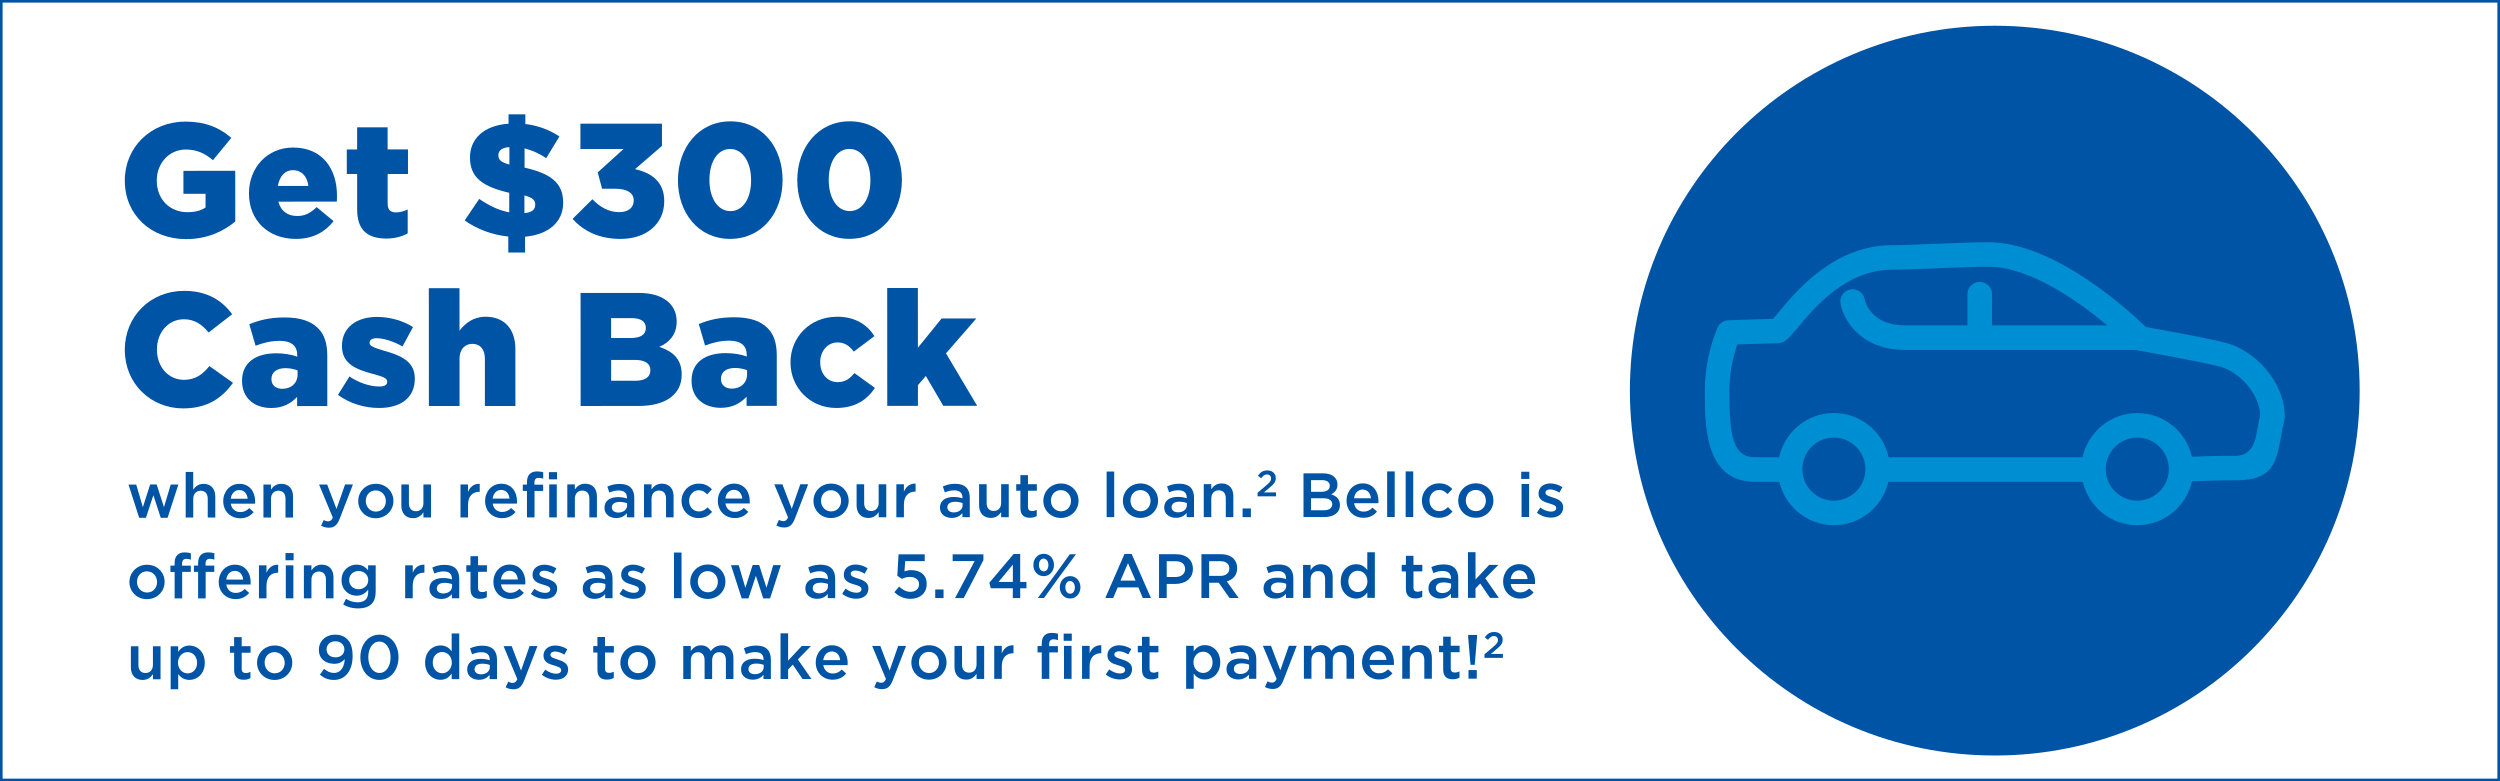 <?xml version="1.0" encoding="UTF-8"?> <svg xmlns="http://www.w3.org/2000/svg" id="Layer_1" data-name="Layer 1" viewBox="0 0 1920 600"><defs><style> .cls-1 { fill: none; stroke: #0054a5; stroke-miterlimit: 10; stroke-width: 4px; } .cls-2 { fill: #008ed3; } .cls-3 { fill: #0054a5; } </style></defs><g><path class="cls-3" d="M98.67,372.16h5.95s5.1,17.37,5.1,17.37l5.61-17.48h4.99s5.62,17.47,5.62,17.47l5.18-17.38h5.86s-8.29,25.54-8.29,25.54h-5.23s-5.67-17.33-5.67-17.33l-5.71,17.33h-5.18s-8.22-25.53-8.22-25.53Z"></path><path class="cls-3" d="M142.58,362.44h5.81s0,13.58,0,13.58c1.63-2.35,3.98-4.42,7.92-4.42,5.71,0,9.03,3.84,9.03,9.69v16.18s-5.8,0-5.8,0v-14.4c0-3.94-1.98-6.19-5.43-6.19-3.36,0-5.71,2.36-5.71,6.29v14.31s-5.8,0-5.8,0v-35.04Z"></path><path class="cls-3" d="M171.44,384.89v-.1c0-7.25,5.13-13.2,12.38-13.21,8.06,0,12.15,6.33,12.15,13.63,0,.53-.05,1.06-.09,1.63h-18.63c.62,4.14,3.55,6.44,7.3,6.44,2.83,0,4.85-1.06,6.86-3.03l3.41,3.02c-2.4,2.88-5.71,4.76-10.37,4.76-7.34,0-13.01-5.32-13.01-13.15ZM190.21,383.01c-.39-3.74-2.59-6.67-6.44-6.67-3.55,0-6.05,2.74-6.57,6.67h13.01Z"></path><path class="cls-3" d="M202.3,372.11h5.81s0,3.88,0,3.88c1.63-2.35,3.98-4.42,7.92-4.42,5.71,0,9.03,3.84,9.03,9.69v16.18s-5.8,0-5.8,0v-14.4c0-3.94-1.98-6.19-5.43-6.19-3.36,0-5.71,2.35-5.71,6.29v14.31s-5.8,0-5.8,0v-25.35Z"></path><path class="cls-3" d="M264.99,372.09h6.05s-10.07,26.07-10.07,26.07c-2.01,5.19-4.27,7.11-8.35,7.11-2.4,0-4.22-.57-6-1.53l1.97-4.32c1.06.58,2.21.96,3.41.96,1.63,0,2.64-.72,3.6-2.88l-10.57-25.39h6.24s7.16,18.81,7.16,18.81l6.57-18.82Z"></path><path class="cls-3" d="M275.12,384.9v-.1c0-7.25,5.75-13.25,13.53-13.25,7.78,0,13.49,5.9,13.5,13.15v.1c0,7.2-5.75,13.2-13.58,13.21-7.73,0-13.44-5.9-13.45-13.1ZM296.33,384.89v-.1c0-4.46-3.22-8.16-7.78-8.16-4.66,0-7.63,3.65-7.63,8.07v.1c0,4.42,3.22,8.11,7.73,8.11,4.71,0,7.68-3.65,7.68-8.02Z"></path><path class="cls-3" d="M308.24,388.2v-16.13s5.8,0,5.8,0v14.4c0,3.94,1.98,6.14,5.43,6.14,3.36,0,5.71-2.31,5.71-6.24v-14.31s5.85,0,5.85,0v25.35s-5.85,0-5.85,0v-3.94c-1.63,2.4-3.98,4.47-7.92,4.47-5.71,0-9.03-3.84-9.03-9.74Z"></path><path class="cls-3" d="M353.64,372.05h5.81s0,5.71,0,5.71c1.58-3.79,4.51-6.39,8.97-6.2v6.14s-.33,0-.33,0c-5.09,0-8.64,3.32-8.64,10.04v9.65s-5.8,0-5.8,0v-25.35Z"></path><path class="cls-3" d="M372.56,384.81v-.1c0-7.25,5.13-13.2,12.38-13.21,8.06,0,12.15,6.33,12.15,13.63,0,.53-.05,1.06-.09,1.63h-18.63c.62,4.14,3.55,6.44,7.3,6.44,2.83,0,4.85-1.06,6.86-3.03l3.41,3.02c-2.4,2.88-5.71,4.75-10.37,4.76-7.34,0-13.01-5.32-13.01-13.15ZM391.32,382.93c-.39-3.74-2.59-6.67-6.44-6.67-3.55,0-6.05,2.74-6.57,6.68h13.01Z"></path><path class="cls-3" d="M404.71,377.02h-3.22s0-4.85,0-4.85h3.22s0-1.87,0-1.87c0-2.78.72-4.9,2.06-6.24,1.34-1.35,3.21-2.02,5.71-2.02,2.02,0,3.41.29,4.71.67v4.9c-1.15-.38-2.16-.62-3.41-.62-2.21,0-3.36,1.2-3.36,3.84v1.39h6.72s0,4.8,0,4.8h-6.62s0,20.36,0,20.36h-5.81s0-20.35,0-20.35ZM421.56,362.61h6.24s0,5.52,0,5.52h-6.24s0-5.52,0-5.52ZM421.8,372.02h5.81s.01,25.34.01,25.34h-5.81s-.01-25.34-.01-25.34Z"></path><path class="cls-3" d="M435.67,372.01h5.81s0,3.89,0,3.89c1.63-2.35,3.98-4.42,7.92-4.42,5.71,0,9.03,3.84,9.03,9.69v16.18s-5.8,0-5.8,0v-14.4c0-3.94-1.98-6.19-5.43-6.19-3.36,0-5.71,2.36-5.71,6.29v14.31s-5.8,0-5.8,0v-25.35Z"></path><path class="cls-3" d="M464.24,390.05v-.1c0-5.47,4.27-8.16,10.46-8.17,2.83,0,4.85.43,6.82,1.05v-.62c0-3.6-2.21-5.52-6.29-5.52-2.83,0-4.94.62-7.25,1.59l-1.54-4.56c2.78-1.25,5.52-2.07,9.55-2.07,3.79,0,6.62,1,8.4,2.83,1.87,1.82,2.74,4.51,2.74,7.82v15.03s-5.66,0-5.66,0v-3.17c-1.73,2.06-4.37,3.7-8.26,3.7-4.75,0-8.98-2.73-8.98-7.82ZM481.61,388.22v-1.73c-1.49-.57-3.46-1.01-5.76-1.01-3.74,0-5.95,1.59-5.95,4.23v.1c0,2.45,2.16,3.84,4.95,3.84,3.84,0,6.77-2.21,6.77-5.43Z"></path><path class="cls-3" d="M494.56,371.99h5.81s0,3.88,0,3.88c1.63-2.35,3.98-4.42,7.92-4.42,5.71,0,9.03,3.84,9.03,9.69v16.18s-5.8,0-5.8,0v-14.4c0-3.94-1.98-6.19-5.43-6.19-3.36,0-5.71,2.35-5.71,6.29v14.31s-5.8,0-5.8,0v-25.35Z"></path><path class="cls-3" d="M523.42,384.79v-.1c0-7.2,5.56-13.25,13.2-13.25,4.75,0,7.73,1.77,10.13,4.36l-3.65,3.89c-1.78-1.87-3.65-3.17-6.53-3.17-4.22,0-7.34,3.65-7.34,8.07v.1c0,4.51,3.12,8.11,7.59,8.11,2.74,0,4.75-1.25,6.58-3.12l3.51,3.46c-2.49,2.79-5.42,4.75-10.37,4.76-7.54,0-13.11-5.9-13.11-13.1Z"></path><path class="cls-3" d="M551.31,384.73v-.1c0-7.25,5.13-13.2,12.38-13.21,8.06,0,12.15,6.33,12.15,13.63,0,.53-.05,1.06-.09,1.63h-18.63c.62,4.14,3.55,6.44,7.3,6.44,2.83,0,4.85-1.06,6.86-3.03l3.41,3.02c-2.4,2.88-5.71,4.75-10.37,4.76-7.34,0-13.01-5.32-13.01-13.15ZM570.07,382.86c-.39-3.74-2.59-6.67-6.44-6.67-3.55,0-6.05,2.74-6.57,6.67h13.01Z"></path><path class="cls-3" d="M614.61,371.94h6.05s-10.07,26.07-10.07,26.07c-2.01,5.18-4.27,7.11-8.35,7.11-2.4,0-4.22-.57-6-1.53l1.97-4.32c1.06.58,2.21.96,3.41.96,1.63,0,2.64-.72,3.6-2.88l-10.57-25.39h6.24s7.16,18.81,7.16,18.81l6.57-18.82Z"></path><path class="cls-3" d="M624.74,384.75v-.1c0-7.25,5.75-13.25,13.53-13.25,7.78,0,13.49,5.9,13.5,13.15v.1c0,7.2-5.75,13.2-13.58,13.21-7.73,0-13.44-5.9-13.45-13.1ZM645.96,384.74v-.1c0-4.46-3.22-8.16-7.78-8.16-4.66,0-7.63,3.65-7.63,8.07v.1c0,4.42,3.22,8.11,7.73,8.11,4.71,0,7.68-3.65,7.68-8.02Z"></path><path class="cls-3" d="M657.87,388.05v-16.13s5.8,0,5.8,0v14.4c0,3.94,1.98,6.14,5.43,6.14,3.36,0,5.71-2.31,5.71-6.24v-14.3s5.85,0,5.85,0v25.35s-5.85,0-5.85,0v-3.94c-1.63,2.4-3.98,4.47-7.92,4.47-5.71,0-9.03-3.84-9.03-9.74Z"></path><path class="cls-3" d="M688.39,371.91h5.81s0,5.71,0,5.71c1.58-3.79,4.51-6.39,8.97-6.2v6.14s-.33,0-.33,0c-5.09,0-8.64,3.32-8.64,10.04v9.65s-5.8,0-5.8,0v-25.35Z"></path><path class="cls-3" d="M721.9,389.94v-.1c0-5.47,4.27-8.16,10.46-8.16,2.83,0,4.85.43,6.82,1.05v-.62c0-3.6-2.21-5.52-6.29-5.52-2.83,0-4.94.63-7.25,1.59l-1.54-4.56c2.78-1.25,5.52-2.07,9.55-2.07,3.79,0,6.62,1,8.4,2.83,1.87,1.82,2.74,4.51,2.74,7.82v15.03s-5.66,0-5.66,0v-3.17c-1.73,2.07-4.37,3.7-8.26,3.7-4.75,0-8.98-2.73-8.98-7.82ZM739.27,388.11v-1.73c-1.49-.58-3.46-1.01-5.76-1.01-3.74,0-5.95,1.59-5.95,4.23v.1c0,2.45,2.16,3.84,4.95,3.84,3.84,0,6.77-2.21,6.77-5.43Z"></path><path class="cls-3" d="M751.94,388.01v-16.13s5.8,0,5.8,0v14.4c0,3.94,1.98,6.14,5.43,6.14,3.36,0,5.71-2.31,5.71-6.24v-14.3s5.85,0,5.85,0v25.35s-5.85,0-5.85,0v-3.94c-1.63,2.4-3.98,4.47-7.92,4.47-5.71,0-9.03-3.84-9.03-9.74Z"></path><path class="cls-3" d="M783.67,390.21v-13.34s-3.22,0-3.22,0v-4.99s3.21,0,3.21,0v-6.96s5.81,0,5.81,0v6.96s6.82,0,6.82,0v4.99s-6.81,0-6.81,0v12.43c0,2.26,1.16,3.17,3.13,3.17,1.3,0,2.45-.29,3.6-.87v4.75c-1.44.82-3.02,1.3-5.23,1.3-4.27,0-7.3-1.87-7.3-7.44Z"></path><path class="cls-3" d="M801.29,384.68v-.1c0-7.25,5.75-13.25,13.53-13.25,7.78,0,13.49,5.9,13.5,13.15v.1c0,7.2-5.75,13.2-13.58,13.21-7.73,0-13.44-5.9-13.45-13.1ZM822.51,384.67v-.1c0-4.46-3.22-8.16-7.78-8.16-4.66,0-7.63,3.65-7.63,8.07v.1c0,4.42,3.22,8.11,7.73,8.11,4.71,0,7.68-3.65,7.68-8.02Z"></path><path class="cls-3" d="M849.9,362.14h5.81s.01,35.04.01,35.04h-5.81s-.01-35.04-.01-35.04Z"></path><path class="cls-3" d="M862.39,384.65v-.1c0-7.25,5.75-13.25,13.53-13.25,7.78,0,13.49,5.9,13.5,13.15v.1c0,7.2-5.75,13.2-13.58,13.21-7.73,0-13.44-5.9-13.45-13.1ZM883.61,384.64v-.1c0-4.46-3.22-8.16-7.78-8.16-4.66,0-7.63,3.65-7.63,8.07v.1c0,4.42,3.22,8.11,7.73,8.11,4.71,0,7.68-3.65,7.68-8.02Z"></path><path class="cls-3" d="M894.12,389.87v-.1c0-5.47,4.27-8.16,10.46-8.16,2.83,0,4.85.43,6.82,1.05v-.62c0-3.6-2.21-5.52-6.29-5.52-2.83,0-4.94.63-7.25,1.59l-1.54-4.56c2.78-1.25,5.52-2.07,9.55-2.07,3.79,0,6.62,1.01,8.4,2.83,1.87,1.82,2.74,4.51,2.74,7.82v15.03s-5.66,0-5.66,0v-3.17c-1.73,2.07-4.37,3.7-8.26,3.7-4.75,0-8.98-2.73-8.98-7.82ZM911.5,388.04v-1.73c-1.49-.58-3.46-1.01-5.76-1.01-3.74,0-5.95,1.59-5.95,4.23v.1c0,2.45,2.16,3.84,4.95,3.84,3.84,0,6.77-2.21,6.77-5.43Z"></path><path class="cls-3" d="M924.45,371.81h5.81s0,3.89,0,3.89c1.63-2.35,3.98-4.42,7.92-4.42,5.71,0,9.03,3.84,9.03,9.69v16.18s-5.8,0-5.8,0v-14.4c0-3.94-1.98-6.19-5.43-6.19-3.36,0-5.71,2.35-5.71,6.29v14.3s-5.8,0-5.8,0v-25.35Z"></path><path class="cls-3" d="M954.31,390.52h6.38s0,6.62,0,6.62h-6.38s0-6.62,0-6.62Z"></path><path class="cls-3" d="M965.81,378.44l6.74-5.74c2.69-2.29,3.66-3.53,3.66-5.29,0-1.93-1.37-3.05-3.16-3.05-1.79,0-3.02.98-4.5,2.94l-2.46-1.93c1.87-2.6,3.72-4.09,7.22-4.09,3.83,0,6.47,2.35,6.47,5.85v.06c0,3.08-1.62,4.76-5.09,7.59l-4.03,3.36h9.32s0,3.02,0,3.02h-14.16s0-2.71,0-2.71Z"></path><path class="cls-3" d="M1001.06,363.52h15.07c3.84,0,6.86,1.05,8.79,2.97,1.49,1.49,2.26,3.31,2.26,5.57v.1c0,4.03-2.3,6.19-4.8,7.49,3.94,1.34,6.67,3.6,6.68,8.16v.1c0,6-4.94,9.22-12.43,9.22h-15.55s-.01-33.6-.01-33.6ZM1021.28,373.02c0-2.64-2.11-4.27-5.91-4.27h-8.5s0,8.93,0,8.93h8.06c3.79,0,6.34-1.49,6.33-4.57v-.1ZM1016.24,382.67h-9.36s0,9.22,0,9.22h9.79c4.03,0,6.48-1.59,6.48-4.62v-.1c0-2.83-2.26-4.51-6.92-4.51Z"></path><path class="cls-3" d="M1034.14,384.53v-.1c0-7.25,5.13-13.2,12.38-13.21,8.06,0,12.15,6.33,12.15,13.63,0,.53-.05,1.06-.09,1.63h-18.63c.62,4.14,3.55,6.44,7.3,6.44,2.83,0,4.85-1.06,6.86-3.03l3.41,3.02c-2.4,2.88-5.71,4.75-10.37,4.76-7.34,0-13.01-5.32-13.01-13.15ZM1052.91,382.65c-.39-3.74-2.59-6.67-6.43-6.67-3.55,0-6.05,2.74-6.57,6.68h13.01Z"></path><path class="cls-3" d="M1065.33,362.05h5.81s.01,35.04.01,35.04h-5.81s-.01-35.04-.01-35.04Z"></path><path class="cls-3" d="M1079.54,362.05h5.81s.01,35.04.01,35.04h-5.81s-.01-35.04-.01-35.04Z"></path><path class="cls-3" d="M1092.03,384.56v-.1c0-7.2,5.56-13.25,13.2-13.25,4.75,0,7.73,1.77,10.13,4.36l-3.65,3.89c-1.78-1.87-3.65-3.17-6.53-3.17-4.22,0-7.34,3.65-7.34,8.07v.1c0,4.51,3.12,8.11,7.59,8.11,2.74,0,4.75-1.25,6.58-3.12l3.51,3.46c-2.49,2.79-5.42,4.76-10.37,4.76-7.54,0-13.11-5.9-13.11-13.1Z"></path><path class="cls-3" d="M1119.92,384.54v-.1c0-7.25,5.75-13.25,13.53-13.25,7.78,0,13.49,5.9,13.5,13.15v.1c0,7.2-5.75,13.2-13.58,13.21-7.73,0-13.44-5.9-13.45-13.1ZM1141.14,384.53v-.1c0-4.46-3.22-8.16-7.78-8.16-4.66,0-7.63,3.65-7.63,8.07v.1c0,4.42,3.22,8.11,7.73,8.11,4.71,0,7.68-3.65,7.68-8.02Z"></path><path class="cls-3" d="M1168.29,362.3h6.24s0,5.52,0,5.52h-6.24s0-5.52,0-5.52ZM1168.54,371.71h5.81s.01,25.34.01,25.34h-5.81s-.01-25.34-.01-25.34Z"></path><path class="cls-3" d="M1180.35,393.74l2.59-3.94c2.79,2.06,5.71,3.12,8.31,3.12,2.5,0,3.94-1.06,3.93-2.74v-.1c0-1.97-2.69-2.64-5.67-3.55-3.75-1.05-7.92-2.59-7.92-7.44v-.1c0-4.8,3.98-7.73,9.02-7.73,3.17,0,6.62,1.1,9.31,2.88l-2.3,4.13c-2.45-1.49-5.04-2.4-7.15-2.4-2.26,0-3.55,1.06-3.55,2.5v.1c0,1.87,2.74,2.64,5.71,3.6,3.7,1.15,7.87,2.83,7.88,7.39v.1c0,5.33-4.13,7.97-9.41,7.97-3.6,0-7.58-1.29-10.75-3.79Z"></path><path class="cls-3" d="M99.4,447.06v-.1c0-7.25,5.76-13.25,13.53-13.25,7.78,0,13.49,5.9,13.49,13.15v.1c0,7.2-5.75,13.2-13.58,13.21-7.73,0-13.44-5.9-13.45-13.1ZM120.62,447.05v-.1c0-4.46-3.22-8.16-7.78-8.16-4.66,0-7.63,3.65-7.63,8.07v.1c0,4.42,3.22,8.11,7.73,8.11,4.71,0,7.68-3.65,7.68-8.02Z"></path><path class="cls-3" d="M134.1,439.22h-3.22s0-4.85,0-4.85h3.22s0-1.87,0-1.87c0-2.78.72-4.9,2.06-6.24,1.34-1.35,3.21-2.02,5.71-2.02,2.02,0,3.41.29,4.71.67v4.9c-1.15-.38-2.16-.62-3.41-.62-2.21,0-3.36,1.2-3.36,3.84v1.39s6.72,0,6.72,0v4.8s-6.62,0-6.62,0v20.35s-5.8,0-5.8,0v-20.35ZM152.15,439.21h-3.22s0-4.85,0-4.85h3.22s0-1.87,0-1.87c0-2.78.72-4.9,2.06-6.24,1.34-1.35,3.21-2.02,5.71-2.02,2.02,0,3.41.29,4.7.67v4.9c-1.15-.38-2.16-.62-3.41-.62-2.21,0-3.36,1.2-3.36,3.84v1.39s6.72,0,6.72,0v4.8s-6.62,0-6.62,0v20.35s-5.8,0-5.8,0v-20.35Z"></path><path class="cls-3" d="M167.99,446.98v-.1c0-7.25,5.13-13.2,12.38-13.21,8.06,0,12.15,6.33,12.15,13.63,0,.53-.05,1.06-.1,1.63h-18.63c.63,4.14,3.56,6.44,7.3,6.44,2.83,0,4.85-1.06,6.86-3.03l3.41,3.02c-2.4,2.88-5.71,4.75-10.37,4.76-7.34,0-13.01-5.32-13.02-13.15ZM186.76,445.1c-.39-3.74-2.59-6.67-6.43-6.67-3.55,0-6.05,2.74-6.57,6.68h13.01Z"></path><path class="cls-3" d="M198.85,434.2h5.81s0,5.71,0,5.71c1.58-3.79,4.51-6.39,8.97-6.2v6.14s-.33,0-.33,0c-5.09,0-8.64,3.32-8.64,10.04v9.65s-5.8,0-5.8,0v-25.35Z"></path><path class="cls-3" d="M219.25,424.78h6.24s0,5.52,0,5.52h-6.24s0-5.52,0-5.52ZM219.49,434.19h5.81s.01,25.34.01,25.34h-5.81s-.01-25.34-.01-25.34Z"></path><path class="cls-3" d="M233.36,434.19h5.81s0,3.88,0,3.88c1.63-2.35,3.98-4.42,7.92-4.42,5.71,0,9.03,3.84,9.03,9.69v16.18s-5.8,0-5.8,0v-14.4c0-3.94-1.98-6.19-5.43-6.19-3.36,0-5.71,2.35-5.71,6.29v14.31s-5.8,0-5.8,0v-25.35Z"></path><path class="cls-3" d="M263.57,464.27l2.16-4.37c2.74,1.68,5.57,2.69,9.03,2.68,5.18,0,8.02-2.69,8.01-7.78v-1.97c-2.11,2.74-4.75,4.66-8.93,4.66-5.95,0-11.52-4.41-11.53-11.85v-.1c0-7.49,5.61-11.91,11.52-11.91,4.27,0,6.91,1.96,8.88,4.32v-3.79s5.81,0,5.81,0v20.16c0,4.27-1.09,7.44-3.2,9.55-2.3,2.31-5.86,3.41-10.42,3.41-4.18,0-8.07-1.05-11.33-3.02ZM282.81,445.59v-.1c0-4.13-3.41-6.96-7.44-6.96s-7.2,2.79-7.2,6.96v.1c0,4.13,3.22,6.96,7.2,6.96,4.03,0,7.44-2.84,7.44-6.96Z"></path><path class="cls-3" d="M311.17,434.15h5.81s0,5.71,0,5.71c1.58-3.79,4.51-6.39,8.97-6.2v6.14s-.33,0-.33,0c-5.09,0-8.64,3.32-8.64,10.04v9.65s-5.8,0-5.8,0v-25.35Z"></path><path class="cls-3" d="M329.8,452.19v-.1c0-5.47,4.27-8.16,10.46-8.16,2.83,0,4.85.43,6.82,1.05v-.62c0-3.6-2.21-5.52-6.29-5.52-2.83,0-4.94.63-7.25,1.59l-1.54-4.56c2.78-1.25,5.52-2.07,9.55-2.07,3.79,0,6.62,1,8.4,2.83,1.87,1.82,2.74,4.51,2.74,7.82v15.03s-5.66,0-5.66,0v-3.17c-1.73,2.07-4.37,3.7-8.26,3.7-4.75,0-8.98-2.73-8.98-7.82ZM347.18,450.36v-1.73c-1.49-.58-3.46-1.01-5.76-1.01-3.74,0-5.95,1.59-5.95,4.23v.1c0,2.45,2.16,3.84,4.95,3.84,3.84,0,6.77-2.21,6.77-5.43Z"></path><path class="cls-3" d="M361.34,452.47v-13.35s-3.22,0-3.22,0v-4.99s3.21,0,3.21,0v-6.96s5.81,0,5.81,0v6.96s6.82,0,6.82,0v4.99s-6.81,0-6.81,0v12.43c0,2.26,1.16,3.17,3.13,3.17,1.3,0,2.45-.29,3.6-.87v4.75c-1.44.82-3.02,1.3-5.23,1.3-4.27,0-7.3-1.87-7.3-7.44Z"></path><path class="cls-3" d="M378.95,446.89v-.1c0-7.25,5.13-13.2,12.38-13.21,8.06,0,12.15,6.33,12.15,13.63,0,.53-.05,1.06-.1,1.63h-18.63c.63,4.13,3.56,6.44,7.3,6.44,2.83,0,4.85-1.06,6.86-3.03l3.41,3.02c-2.4,2.88-5.71,4.75-10.37,4.76-7.34,0-13.01-5.32-13.02-13.15ZM397.72,445.01c-.39-3.74-2.59-6.67-6.43-6.67-3.55,0-6.05,2.74-6.57,6.67h13.01Z"></path><path class="cls-3" d="M407.75,456.15l2.59-3.94c2.79,2.06,5.71,3.12,8.31,3.12,2.5,0,3.94-1.06,3.93-2.74v-.1c0-1.97-2.69-2.64-5.67-3.55-3.74-1.05-7.92-2.59-7.92-7.44v-.1c0-4.8,3.98-7.73,9.02-7.73,3.17,0,6.62,1.1,9.31,2.88l-2.3,4.13c-2.45-1.49-5.04-2.4-7.15-2.4-2.26,0-3.55,1.06-3.55,2.5v.1c0,1.87,2.74,2.64,5.71,3.6,3.7,1.15,7.88,2.83,7.88,7.39v.1c0,5.33-4.13,7.97-9.41,7.97-3.6,0-7.59-1.29-10.75-3.79Z"></path><path class="cls-3" d="M447.54,452.14v-.1c0-5.47,4.27-8.16,10.46-8.17,2.83,0,4.85.43,6.82,1.05v-.62c0-3.6-2.21-5.52-6.29-5.52-2.83,0-4.94.63-7.25,1.59l-1.54-4.56c2.78-1.25,5.52-2.07,9.55-2.07,3.79,0,6.62,1.01,8.4,2.83,1.87,1.82,2.74,4.51,2.74,7.82v15.03s-5.66,0-5.66,0v-3.17c-1.73,2.06-4.37,3.7-8.26,3.7-4.75,0-8.98-2.73-8.98-7.82ZM464.92,450.31v-1.73c-1.49-.58-3.46-1.01-5.76-1-3.74,0-5.95,1.59-5.95,4.23v.1c0,2.45,2.16,3.84,4.95,3.84,3.84,0,6.77-2.21,6.77-5.43Z"></path><path class="cls-3" d="M475.81,456.12l2.59-3.94c2.79,2.06,5.71,3.12,8.31,3.12,2.5,0,3.94-1.06,3.93-2.74v-.1c0-1.97-2.69-2.64-5.67-3.55-3.74-1.05-7.92-2.59-7.92-7.44v-.1c0-4.8,3.98-7.73,9.02-7.73,3.17,0,6.62,1.1,9.31,2.88l-2.3,4.13c-2.45-1.49-5.04-2.4-7.15-2.4-2.26,0-3.55,1.06-3.55,2.5v.1c0,1.87,2.74,2.64,5.71,3.6,3.7,1.15,7.88,2.83,7.88,7.39v.1c0,5.33-4.13,7.97-9.41,7.97-3.6,0-7.59-1.29-10.75-3.79Z"></path><path class="cls-3" d="M517.61,424.37h5.81s.01,35.04.01,35.04h-5.81s-.01-35.04-.01-35.04Z"></path><path class="cls-3" d="M530.1,446.88v-.1c0-7.25,5.76-13.25,13.53-13.25,7.78,0,13.49,5.9,13.49,13.15v.1c0,7.2-5.75,13.2-13.58,13.21-7.73,0-13.44-5.9-13.45-13.1ZM551.31,446.87v-.1c0-4.46-3.22-8.16-7.78-8.16-4.66,0-7.63,3.65-7.63,8.07v.1c0,4.42,3.22,8.11,7.73,8.11,4.71,0,7.68-3.65,7.68-8.02Z"></path><path class="cls-3" d="M561.39,434.05h5.95s5.1,17.37,5.1,17.37l5.61-17.48h4.99s5.62,17.47,5.62,17.47l5.18-17.38h5.86s-8.29,25.54-8.29,25.54h-5.23s-5.67-17.32-5.67-17.32l-5.7,17.33h-5.18s-8.22-25.53-8.22-25.53Z"></path><path class="cls-3" d="M618.52,452.07v-.1c0-5.47,4.27-8.16,10.46-8.16,2.83,0,4.85.43,6.82,1.05v-.62c0-3.6-2.21-5.52-6.29-5.52-2.83,0-4.94.63-7.25,1.59l-1.54-4.56c2.78-1.25,5.52-2.07,9.55-2.07,3.79,0,6.62,1,8.4,2.83,1.87,1.82,2.74,4.51,2.74,7.82v15.03s-5.66,0-5.66,0v-3.17c-1.73,2.07-4.37,3.7-8.26,3.7-4.75,0-8.98-2.73-8.98-7.82ZM635.89,450.24v-1.73c-1.49-.58-3.46-1.01-5.76-1.01-3.74,0-5.95,1.59-5.95,4.23v.1c0,2.45,2.16,3.84,4.95,3.84,3.84,0,6.77-2.21,6.77-5.43Z"></path><path class="cls-3" d="M646.79,456.04l2.59-3.94c2.79,2.06,5.71,3.12,8.31,3.12,2.5,0,3.94-1.06,3.93-2.74v-.1c0-1.97-2.69-2.64-5.67-3.55-3.74-1.05-7.92-2.59-7.92-7.44v-.1c0-4.8,3.98-7.73,9.02-7.73,3.17,0,6.62,1.1,9.31,2.88l-2.3,4.13c-2.45-1.49-5.04-2.4-7.15-2.4-2.26,0-3.55,1.06-3.55,2.5v.1c0,1.87,2.74,2.64,5.71,3.6,3.7,1.15,7.88,2.83,7.88,7.39v.1c0,5.33-4.13,7.97-9.41,7.97-3.6,0-7.59-1.29-10.75-3.79Z"></path><path class="cls-3" d="M686.87,454.78l3.65-4.27c2.69,2.5,5.52,4.03,8.64,4.03,4.03,0,6.67-2.31,6.67-5.81v-.1c0-3.41-2.88-5.57-6.96-5.57-2.4,0-4.46.67-6.19,1.49l-3.55-2.35.95-16.47h20.11s0,5.22,0,5.22h-15.03s-.52,7.88-.52,7.88c1.58-.58,3.07-.96,5.33-.96,6.53,0,11.71,3.45,11.72,10.56v.1c0,6.87-5.04,11.38-12.48,11.38-5.14,0-9.17-2.06-12.34-5.13Z"></path><path class="cls-3" d="M718.26,452.7h6.38s0,6.62,0,6.62h-6.38s0-6.62,0-6.62Z"></path><path class="cls-3" d="M748.54,430.9h-16.9s0-5.18,0-5.18h23.62s0,4.46,0,4.46l-15.11,29.14h-6.67s15.06-28.42,15.06-28.42Z"></path><path class="cls-3" d="M777.87,451.77h-16.95s-1.11-4.22-1.11-4.22l18.66-22.09h5.04s0,21.46,0,21.46h4.8s0,4.85,0,4.85h-4.8s0,7.54,0,7.54h-5.67s0-7.54,0-7.54ZM777.87,446.92v-13.3s-11.04,13.3-11.04,13.3h11.04Z"></path><path class="cls-3" d="M793.61,434v-.1c0-4.71,3.21-8.59,7.96-8.6,4.75,0,7.88,3.88,7.88,8.49v.1c0,4.66-3.16,8.59-7.96,8.6-4.7,0-7.88-3.89-7.88-8.49ZM821.59,425.68h4.75s-13.24,17.91-13.24,17.91l-11.32,15.7h-4.75s13.19-17.86,13.19-17.86l11.37-15.75ZM797.88,433.8v.1c0,2.74,1.54,4.9,3.7,4.89,2.26,0,3.6-2.21,3.6-4.8v-.1c0-2.69-1.54-4.9-3.7-4.89-2.26,0-3.6,2.21-3.6,4.8ZM813.92,451.17v-.1c0-4.7,3.21-8.59,7.97-8.6,4.7,0,7.87,3.88,7.88,8.49v.1c0,4.66-3.21,8.59-7.96,8.6-4.7,0-7.87-3.88-7.88-8.49ZM825.49,451.17v-.1c0-2.69-1.54-4.9-3.7-4.89-2.26,0-3.6,2.21-3.6,4.8v.1c0,2.74,1.54,4.9,3.7,4.89,2.26,0,3.6-2.21,3.6-4.8Z"></path><path class="cls-3" d="M863.64,425.42h5.47s14.8,33.83,14.8,33.83h-6.24s-3.41-8.11-3.41-8.11h-15.89s-3.45,8.12-3.45,8.12h-6.05s14.77-33.85,14.77-33.85ZM872.1,445.92l-5.81-13.44-5.75,13.44h11.57Z"></path><path class="cls-3" d="M890.13,425.65h13.25c7.87,0,12.77,4.45,12.77,11.22v.1c0,7.54-6.04,11.48-13.44,11.48h-6.67s0,10.8,0,10.8h-5.9s-.01-33.6-.01-33.6ZM902.91,443.12c4.46,0,7.25-2.5,7.25-6v-.1c0-3.94-2.83-6-7.25-6h-6.87s0,12.1,0,12.1h6.87Z"></path><path class="cls-3" d="M922.68,425.64h14.98c4.22,0,7.54,1.24,9.7,3.35,1.78,1.82,2.79,4.32,2.79,7.25v.1c0,5.52-3.31,8.83-7.96,10.18l9.08,12.72h-7.01s-8.26-11.71-8.26-11.71h-7.39s0,11.72,0,11.72h-5.9s-.01-33.6-.01-33.6ZM937.23,442.29c4.22,0,6.91-2.21,6.91-5.62v-.1c0-3.6-2.59-5.57-6.96-5.57h-8.59s0,11.28,0,11.28h8.64Z"></path><path class="cls-3" d="M970.4,451.93v-.1c0-5.47,4.27-8.16,10.46-8.17,2.83,0,4.85.43,6.82,1.05v-.62c0-3.6-2.21-5.52-6.29-5.52-2.83,0-4.94.62-7.25,1.59l-1.54-4.56c2.78-1.25,5.52-2.07,9.55-2.07,3.79,0,6.62,1,8.4,2.83,1.87,1.82,2.74,4.51,2.74,7.82v15.03s-5.66,0-5.66,0v-3.17c-1.73,2.07-4.37,3.7-8.26,3.7-4.75,0-8.98-2.73-8.98-7.82ZM987.78,450.09v-1.73c-1.49-.58-3.46-1.01-5.76-1.01-3.74,0-5.95,1.59-5.95,4.23v.1c0,2.45,2.16,3.84,4.95,3.84,3.84,0,6.77-2.21,6.77-5.43Z"></path><path class="cls-3" d="M1000.73,433.86h5.81s0,3.88,0,3.88c1.63-2.35,3.98-4.42,7.92-4.42,5.71,0,9.03,3.84,9.03,9.69v16.18s-5.8,0-5.8,0v-14.4c0-3.94-1.98-6.19-5.43-6.19-3.36,0-5.71,2.35-5.71,6.29v14.31s-5.8,0-5.8,0v-25.35Z"></path><path class="cls-3" d="M1029.68,446.57v-.1c0-8.4,5.71-13.16,11.76-13.16,4.18,0,6.82,2.06,8.64,4.46v-13.63s5.8,0,5.8,0v35.04s-5.79,0-5.79,0v-4.22c-1.87,2.64-4.51,4.75-8.64,4.76-5.95,0-11.76-4.75-11.77-13.15ZM1050.17,446.56v-.1c0-4.9-3.46-8.11-7.35-8.11-3.98,0-7.29,3.08-7.29,8.12v.1c0,4.9,3.36,8.11,7.3,8.11,3.89,0,7.34-3.27,7.34-8.12Z"></path><path class="cls-3" d="M1079.74,452.17v-13.34s-3.22,0-3.22,0v-4.99s3.21,0,3.21,0v-6.96s5.81,0,5.81,0v6.96s6.82,0,6.82,0v4.99s-6.81,0-6.81,0v12.43c0,2.26,1.16,3.17,3.13,3.17,1.3,0,2.45-.29,3.6-.87v4.75c-1.44.82-3.02,1.3-5.23,1.3-4.27,0-7.3-1.87-7.3-7.44Z"></path><path class="cls-3" d="M1097.07,451.87v-.1c0-5.47,4.27-8.16,10.46-8.16,2.83,0,4.85.43,6.82,1.05v-.62c0-3.6-2.21-5.52-6.29-5.52-2.83,0-4.94.63-7.25,1.59l-1.54-4.56c2.78-1.25,5.52-2.07,9.55-2.07,3.79,0,6.62,1,8.4,2.83,1.87,1.82,2.74,4.51,2.74,7.82v15.03s-5.66,0-5.66,0v-3.17c-1.73,2.07-4.37,3.7-8.26,3.7-4.75,0-8.98-2.73-8.98-7.82ZM1114.45,450.04v-1.73c-1.49-.58-3.46-1.01-5.76-1.01-3.74,0-5.95,1.59-5.95,4.23v.1c0,2.45,2.16,3.84,4.95,3.84,3.84,0,6.77-2.21,6.77-5.43Z"></path><path class="cls-3" d="M1127.39,424.11h5.81s0,20.93,0,20.93l10.51-11.24h7.06s-10.08,10.32-10.08,10.32l10.42,15.02h-6.82s-7.49-10.99-7.49-10.99l-3.6,3.75v7.25s-5.81,0-5.81,0v-35.04Z"></path><path class="cls-3" d="M1154.42,446.57v-.1c0-7.25,5.13-13.2,12.38-13.21,8.06,0,12.15,6.33,12.15,13.63,0,.53-.05,1.06-.1,1.63h-18.63c.63,4.14,3.56,6.44,7.3,6.44,2.83,0,4.85-1.06,6.86-3.03l3.41,3.02c-2.4,2.88-5.71,4.75-10.37,4.76-7.34,0-13.01-5.32-13.02-13.15ZM1173.19,444.69c-.39-3.74-2.59-6.67-6.43-6.67-3.55,0-6.05,2.74-6.57,6.68h13.01Z"></path><path class="cls-3" d="M100.51,512.46v-16.13s5.8,0,5.8,0v14.4c0,3.94,1.98,6.14,5.43,6.14,3.36,0,5.71-2.31,5.71-6.24v-14.3s5.85,0,5.85,0v25.35s-5.85,0-5.85,0v-3.94c-1.63,2.4-3.98,4.47-7.92,4.47-5.71,0-9.03-3.84-9.03-9.74Z"></path><path class="cls-3" d="M131.04,496.31h5.81s0,4.22,0,4.22c1.87-2.64,4.51-4.75,8.64-4.76,5.95,0,11.76,4.7,11.77,13.15v.1c0,8.4-5.75,13.16-11.75,13.16-4.22,0-6.87-2.11-8.64-4.46v11.62s-5.8,0-5.8,0v-33.03ZM151.35,509.03v-.1c0-4.9-3.32-8.11-7.25-8.11-3.94,0-7.39,3.27-7.39,8.12v.1c0,4.85,3.46,8.11,7.4,8.11,3.98,0,7.25-3.12,7.25-8.12Z"></path><path class="cls-3" d="M179.81,514.63v-13.35s-3.22,0-3.22,0v-4.99s3.21,0,3.21,0v-6.96s5.81,0,5.81,0v6.96s6.82,0,6.82,0v4.99s-6.81,0-6.81,0v12.43c0,2.26,1.16,3.17,3.13,3.17,1.3,0,2.45-.29,3.6-.87v4.75c-1.44.82-3.02,1.3-5.23,1.3-4.27,0-7.3-1.87-7.3-7.44Z"></path><path class="cls-3" d="M197.42,509.1v-.1c0-7.25,5.75-13.25,13.53-13.26,7.78,0,13.49,5.9,13.5,13.15v.1c0,7.2-5.75,13.2-13.58,13.21-7.73,0-13.44-5.9-13.45-13.1ZM218.64,509.09v-.1c0-4.46-3.22-8.16-7.78-8.16-4.66,0-7.63,3.65-7.63,8.07v.1c0,4.42,3.22,8.11,7.73,8.11,4.71,0,7.68-3.65,7.68-8.02Z"></path><path class="cls-3" d="M264.72,506.2c-1.87,2.26-4.46,3.6-7.92,3.6-7.15,0-11.91-4.17-11.91-10.65v-.1c0-6.58,5.08-11.62,12.52-11.62,4.22,0,6.96,1.2,9.36,3.55,2.45,2.5,4.04,6.19,4.04,12.82v.1c0,10.8-5.32,18.29-14.39,18.29-4.66,0-7.92-1.68-10.75-4.03l3.21-4.51c2.54,2.11,4.8,3.17,7.68,3.16,5.95,0,8.11-6.15,8.16-10.61ZM264.48,498.8v-.1c0-3.5-2.74-6.19-7.01-6.19-4.18,0-6.67,2.79-6.67,6.24v.1c0,3.5,2.69,6,6.87,6,4.27,0,6.82-2.79,6.81-6.05Z"></path><path class="cls-3" d="M276.76,504.89v-.1c0-9.6,5.85-17.38,14.68-17.38,8.78,0,14.6,7.67,14.6,17.28v.1c0,9.6-5.85,17.38-14.68,17.38-8.83,0-14.6-7.67-14.6-17.28ZM299.95,504.88v-.1c0-6.62-3.41-12.05-8.6-12.05-5.18,0-8.49,5.28-8.49,11.96v.1c0,6.62,3.37,12.05,8.6,12.04,5.23,0,8.49-5.38,8.49-11.96Z"></path><path class="cls-3" d="M326.49,508.95v-.1c0-8.4,5.71-13.16,11.75-13.16,4.18,0,6.82,2.06,8.64,4.46v-13.63s5.8,0,5.8,0l.02,35.04h-5.81s0-4.22,0-4.22c-1.87,2.64-4.51,4.75-8.64,4.76-5.95,0-11.76-4.75-11.77-13.15ZM346.99,508.94v-.1c0-4.9-3.46-8.11-7.35-8.11-3.98,0-7.29,3.08-7.29,8.12v.1c0,4.9,3.36,8.11,7.3,8.11,3.89,0,7.34-3.27,7.34-8.12Z"></path><path class="cls-3" d="M358.8,514.27v-.1c0-5.47,4.27-8.16,10.46-8.17,2.83,0,4.85.43,6.82,1.05v-.62c0-3.6-2.21-5.52-6.29-5.52-2.83,0-4.94.63-7.25,1.59l-1.54-4.56c2.78-1.25,5.52-2.07,9.55-2.07,3.79,0,6.62,1.01,8.4,2.83,1.87,1.82,2.74,4.51,2.74,7.82v15.03s-5.66,0-5.66,0v-3.17c-1.73,2.07-4.37,3.7-8.26,3.7-4.75,0-8.98-2.73-8.98-7.82ZM376.17,512.44v-1.73c-1.49-.58-3.46-1.01-5.76-1-3.74,0-5.95,1.59-5.95,4.23v.1c0,2.45,2.16,3.84,4.95,3.84,3.84,0,6.77-2.21,6.77-5.43Z"></path><path class="cls-3" d="M406.7,496.2h6.05s-10.07,26.07-10.07,26.07c-2.01,5.19-4.27,7.11-8.35,7.11-2.4,0-4.22-.58-6-1.53l1.97-4.32c1.06.58,2.21.96,3.41.96,1.63,0,2.64-.72,3.6-2.88l-10.57-25.39h6.24s7.16,18.81,7.16,18.81l6.57-18.82Z"></path><path class="cls-3" d="M416.16,518.23l2.59-3.94c2.79,2.06,5.71,3.12,8.31,3.12,2.5,0,3.93-1.06,3.93-2.74v-.1c0-1.97-2.69-2.64-5.67-3.55-3.74-1.05-7.92-2.59-7.92-7.44v-.1c0-4.8,3.98-7.73,9.02-7.73,3.17,0,6.62,1.1,9.31,2.88l-2.3,4.13c-2.45-1.49-5.04-2.4-7.15-2.4-2.26,0-3.55,1.06-3.55,2.5v.1c0,1.87,2.74,2.64,5.71,3.6,3.7,1.15,7.87,2.83,7.88,7.39v.1c0,5.33-4.12,7.97-9.41,7.97-3.6,0-7.59-1.29-10.75-3.79Z"></path><path class="cls-3" d="M458.83,514.51v-13.35s-3.22,0-3.22,0v-4.99s3.21,0,3.21,0v-6.96s5.81,0,5.81,0v6.96s6.82,0,6.82,0v4.99s-6.81,0-6.81,0v12.43c0,2.26,1.16,3.17,3.13,3.17,1.3,0,2.45-.29,3.6-.87v4.75c-1.44.82-3.02,1.3-5.23,1.3-4.27,0-7.3-1.87-7.3-7.44Z"></path><path class="cls-3" d="M476.44,508.99v-.1c0-7.25,5.75-13.25,13.53-13.26,7.78,0,13.49,5.9,13.5,13.15v.1c0,7.2-5.75,13.2-13.58,13.21-7.73,0-13.44-5.9-13.45-13.1ZM497.66,508.98v-.1c0-4.46-3.22-8.16-7.78-8.16-4.66,0-7.63,3.65-7.63,8.07v.1c0,4.42,3.22,8.11,7.73,8.11,4.71,0,7.68-3.65,7.68-8.02Z"></path><path class="cls-3" d="M524.72,496.15h5.81s0,3.84,0,3.84c1.63-2.26,3.84-4.37,7.73-4.37,3.65,0,6.24,1.77,7.59,4.46,2.01-2.69,4.7-4.47,8.54-4.47,5.52,0,8.88,3.5,8.89,9.69v16.18s-5.8,0-5.8,0v-14.4c0-4.03-1.88-6.19-5.14-6.19-3.17,0-5.42,2.21-5.42,6.29v14.31s-5.8,0-5.8,0v-14.45c0-3.94-1.93-6.14-5.15-6.14-3.22,0-5.42,2.4-5.42,6.29v14.3s-5.8,0-5.8,0v-25.35Z"></path><path class="cls-3" d="M569.13,514.18v-.1c0-5.47,4.27-8.16,10.46-8.17,2.83,0,4.85.43,6.82,1.05v-.62c0-3.6-2.21-5.52-6.29-5.52-2.83,0-4.94.63-7.25,1.59l-1.54-4.56c2.78-1.25,5.52-2.07,9.55-2.07,3.79,0,6.62,1,8.4,2.83,1.87,1.82,2.74,4.51,2.74,7.82v15.03s-5.66,0-5.66,0v-3.17c-1.73,2.06-4.37,3.7-8.26,3.7-4.75,0-8.98-2.73-8.98-7.82ZM586.51,512.35v-1.73c-1.49-.57-3.46-1.01-5.76-1-3.74,0-5.95,1.59-5.95,4.23v.1c0,2.45,2.16,3.84,4.95,3.84,3.84,0,6.77-2.21,6.77-5.43Z"></path><path class="cls-3" d="M599.45,486.42h5.81s0,20.93,0,20.93l10.51-11.24h7.06s-10.08,10.32-10.08,10.32l10.42,15.02h-6.82s-7.49-10.99-7.49-10.99l-3.6,3.75v7.25s-5.8,0-5.8,0l-.02-35.04Z"></path><path class="cls-3" d="M626.49,508.87v-.1c0-7.25,5.13-13.2,12.38-13.21,8.06,0,12.15,6.33,12.15,13.63,0,.53-.05,1.06-.09,1.63h-18.63c.63,4.14,3.56,6.44,7.3,6.44,2.83,0,4.85-1.06,6.86-3.03l3.41,3.02c-2.4,2.88-5.71,4.76-10.37,4.76-7.34,0-13.01-5.32-13.02-13.15ZM645.26,506.99c-.38-3.74-2.59-6.67-6.44-6.67-3.55,0-6.05,2.74-6.57,6.67h13.01Z"></path><path class="cls-3" d="M689.79,496.08h6.05s-10.07,26.07-10.07,26.07c-2.01,5.18-4.27,7.11-8.35,7.11-2.4,0-4.22-.57-6-1.53l1.97-4.32c1.06.58,2.21.96,3.41.96,1.63,0,2.64-.72,3.6-2.88l-10.57-25.39h6.24s7.16,18.81,7.16,18.81l6.57-18.82Z"></path><path class="cls-3" d="M699.93,508.89v-.1c0-7.25,5.75-13.25,13.53-13.26,7.78,0,13.49,5.9,13.5,13.15v.1c0,7.2-5.75,13.2-13.58,13.21-7.73,0-13.44-5.9-13.45-13.1ZM721.14,508.88v-.1c0-4.46-3.22-8.16-7.78-8.16-4.66,0-7.63,3.65-7.63,8.07v.1c0,4.42,3.22,8.11,7.73,8.11,4.71,0,7.68-3.65,7.68-8.02Z"></path><path class="cls-3" d="M733.05,512.19v-16.13s5.8,0,5.8,0v14.4c0,3.94,1.98,6.14,5.43,6.14,3.36,0,5.71-2.31,5.71-6.24v-14.3s5.85,0,5.85,0v25.35s-5.85,0-5.85,0v-3.94c-1.63,2.4-3.98,4.47-7.92,4.47-5.71,0-9.03-3.84-9.03-9.74Z"></path><path class="cls-3" d="M763.57,496.05h5.81s0,5.71,0,5.71c1.58-3.79,4.51-6.39,8.97-6.2v6.14s-.33,0-.33,0c-5.09,0-8.64,3.32-8.64,10.04v9.65s-5.8,0-5.8,0v-25.35Z"></path><path class="cls-3" d="M800.05,501.03h-3.22s0-4.85,0-4.85h3.22v-1.87c0-2.78.72-4.9,2.06-6.24s3.21-2.02,5.71-2.02c2.02,0,3.41.29,4.71.67v4.9c-1.15-.38-2.16-.62-3.41-.62-2.21,0-3.36,1.2-3.36,3.84v1.39s6.72,0,6.72,0v4.8s-6.62,0-6.62,0v20.35s-5.8,0-5.8,0v-20.35ZM816.89,486.62h6.24s0,5.52,0,5.52h-6.24s0-5.52,0-5.52ZM817.14,496.03h5.81s.01,25.34.01,25.34h-5.81s-.01-25.34-.01-25.34Z"></path><path class="cls-3" d="M831.01,496.02h5.81s0,5.71,0,5.71c1.58-3.79,4.51-6.39,8.97-6.2v6.14s-.33,0-.33,0c-5.09,0-8.64,3.32-8.64,10.04v9.65s-5.8,0-5.8,0v-25.35Z"></path><path class="cls-3" d="M849.26,518.05l2.59-3.94c2.79,2.06,5.71,3.12,8.31,3.12,2.5,0,3.93-1.06,3.93-2.74v-.1c0-1.97-2.69-2.64-5.67-3.55-3.74-1.05-7.92-2.59-7.92-7.44v-.1c0-4.8,3.98-7.73,9.02-7.73,3.17,0,6.62,1.1,9.31,2.88l-2.3,4.13c-2.45-1.49-5.04-2.4-7.15-2.4-2.26,0-3.55,1.06-3.55,2.5v.1c0,1.87,2.74,2.64,5.71,3.6,3.7,1.15,7.87,2.83,7.88,7.39v.1c0,5.33-4.12,7.97-9.41,7.97-3.6,0-7.59-1.29-10.75-3.79Z"></path><path class="cls-3" d="M877.05,514.34v-13.35s-3.22,0-3.22,0v-4.99s3.21,0,3.21,0v-6.96s5.81,0,5.81,0v6.96s6.82,0,6.82,0v4.99s-6.81,0-6.81,0v12.43c0,2.26,1.16,3.17,3.13,3.17,1.3,0,2.45-.29,3.6-.87v4.75c-1.44.82-3.02,1.3-5.23,1.3-4.27,0-7.3-1.87-7.3-7.44Z"></path><path class="cls-3" d="M910.93,495.99h5.81s0,4.22,0,4.22c1.87-2.64,4.51-4.75,8.64-4.76,5.95,0,11.76,4.7,11.77,13.15v.1c0,8.4-5.75,13.15-11.75,13.16-4.22,0-6.87-2.11-8.64-4.46v11.62s-5.8,0-5.8,0v-33.03ZM931.24,508.7v-.1c0-4.9-3.32-8.11-7.25-8.11-3.94,0-7.39,3.27-7.39,8.12v.1c0,4.85,3.46,8.11,7.4,8.11,3.98,0,7.25-3.12,7.25-8.12Z"></path><path class="cls-3" d="M941.94,514.02v-.1c0-5.47,4.27-8.16,10.46-8.17,2.83,0,4.85.43,6.82,1.05v-.62c0-3.6-2.21-5.52-6.29-5.52-2.83,0-4.94.62-7.25,1.59l-1.54-4.56c2.78-1.25,5.52-2.07,9.55-2.07,3.79,0,6.62,1,8.4,2.83,1.87,1.82,2.74,4.51,2.74,7.82v15.03s-5.66,0-5.66,0v-3.17c-1.73,2.06-4.37,3.7-8.26,3.7-4.75,0-8.98-2.73-8.98-7.82ZM959.32,512.19v-1.73c-1.49-.57-3.46-1.01-5.76-1-3.74,0-5.95,1.59-5.95,4.23v.1c0,2.45,2.16,3.84,4.95,3.84,3.84,0,6.77-2.21,6.77-5.43Z"></path><path class="cls-3" d="M989.84,495.95h6.05s-10.07,26.07-10.07,26.07c-2.01,5.18-4.27,7.11-8.35,7.11-2.4,0-4.22-.57-6-1.53l1.97-4.32c1.06.58,2.21.96,3.41.96,1.63,0,2.64-.72,3.6-2.88l-10.57-25.39h6.24s7.16,18.81,7.16,18.81l6.57-18.82Z"></path><path class="cls-3" d="M1001.36,495.95h5.81s0,3.84,0,3.84c1.63-2.26,3.84-4.37,7.73-4.37,3.65,0,6.24,1.77,7.59,4.46,2.01-2.69,4.7-4.47,8.54-4.47,5.52,0,8.88,3.5,8.89,9.69v16.18s-5.8,0-5.8,0v-14.4c0-4.03-1.88-6.19-5.14-6.19-3.17,0-5.42,2.21-5.42,6.29v14.3s-5.8,0-5.8,0v-14.45c0-3.94-1.93-6.14-5.15-6.14-3.22,0-5.42,2.4-5.42,6.29v14.31s-5.8,0-5.8,0v-25.35Z"></path><path class="cls-3" d="M1046.05,508.7v-.1c0-7.25,5.13-13.2,12.38-13.21,8.06,0,12.15,6.33,12.15,13.63,0,.53-.05,1.06-.09,1.63h-18.63c.63,4.14,3.56,6.44,7.3,6.44,2.83,0,4.85-1.06,6.86-3.03l3.41,3.02c-2.4,2.88-5.71,4.75-10.37,4.76-7.34,0-13.01-5.32-13.02-13.15ZM1064.82,506.82c-.38-3.74-2.59-6.67-6.44-6.67-3.55,0-6.05,2.74-6.57,6.68h13.01Z"></path><path class="cls-3" d="M1076.91,495.92h5.81s0,3.89,0,3.89c1.63-2.35,3.98-4.42,7.92-4.42,5.71,0,9.03,3.84,9.03,9.69v16.18s-5.8,0-5.8,0v-14.4c0-3.94-1.98-6.19-5.43-6.19-3.36,0-5.71,2.35-5.71,6.29v14.3s-5.8,0-5.8,0v-25.35Z"></path><path class="cls-3" d="M1108.36,514.24v-13.34s-3.22,0-3.22,0v-4.99s3.21,0,3.21,0v-6.96s5.81,0,5.81,0v6.96s6.82,0,6.82,0v4.99s-6.81,0-6.81,0v12.43c0,2.26,1.16,3.17,3.13,3.17,1.3,0,2.45-.29,3.6-.87v4.75c-1.44.82-3.02,1.3-5.23,1.3-4.27,0-7.3-1.87-7.3-7.44Z"></path><path class="cls-3" d="M1127.54,489.32v-1.68s6.82,0,6.82,0v1.68s-1.77,21.27-1.77,21.27h-3.22s-1.83-21.26-1.83-21.26ZM1127.79,514.62h6.38s0,6.62,0,6.62h-6.38s0-6.62,0-6.62Z"></path><path class="cls-3" d="M1140.06,502.54l6.74-5.74c2.69-2.3,3.67-3.53,3.66-5.29,0-1.93-1.37-3.05-3.16-3.05-1.79,0-3.02.98-4.5,2.94l-2.46-1.93c1.87-2.6,3.72-4.09,7.22-4.09,3.83,0,6.47,2.35,6.47,5.85v.06c0,3.08-1.62,4.76-5.09,7.59l-4.03,3.36h9.32s0,3.02,0,3.02h-14.16s0-2.71,0-2.71Z"></path></g><g><path class="cls-3" d="M95.85,138.78v-.25c-.01-25.29,19.82-45.14,46.6-45.15,15.25,0,26.04,4.58,35.22,12.51l-14.13,17.12c-6.2-5.21-12.28-8.18-20.96-8.17-12.52,0-22.19,10.42-22.18,23.69v.25c0,14.13,9.8,24.17,23.57,24.17,5.95,0,10.42-1.25,13.89-3.6v-10.54s-16.99,0-16.99,0v-17.61s39.79-.02,39.79-.02l.02,38.93c-9.17,7.69-21.82,13.52-37.69,13.53-27.03.01-47.12-18.58-47.14-44.87Z"></path><path class="cls-3" d="M191.21,148.66v-.25c0-19.59,14-35.1,33.84-35.1,23.06,0,33.73,16.97,33.74,36.69,0,1.49,0,3.22-.12,4.84l-44.89.02c1.86,7.31,7.2,11.03,14.51,11.03,5.7,0,10.04-2.11,14.88-6.83l13.02,10.78c-6.44,8.19-15.74,13.65-29.01,13.65-21.08,0-35.96-14.12-35.97-34.83ZM236.84,142.81c-.87-7.44-5.34-12.15-11.79-12.15-6.2,0-10.41,4.72-11.65,12.16h23.44Z"></path><path class="cls-3" d="M274.29,161.02v-27.4s-7.95,0-7.95,0v-18.85s7.93,0,7.93,0v-16.99s23.43-.01,23.43-.01v16.99s15.63,0,15.63,0v18.85s-15.61,0-15.61,0v22.82c.01,4.71,2.12,6.69,6.46,6.69,3.1,0,6.08-.87,8.93-2.24v18.35c-4.21,2.36-9.79,3.97-16.36,3.97-14.14,0-22.45-6.19-22.45-22.18Z"></path><path class="cls-3" d="M419.48,121.53c-5.08-3.59-11.04-6.19-16.62-7.56v14.76c19.6,4.46,29.64,11.39,29.65,26.77v.25c0,15.13-11.64,24.43-29.25,26.05v12.15s-12.89,0-12.89,0v-12.28c-12.28-1.24-24.19-5.69-33.49-12.39l11.15-16.5c8.06,5.45,15.38,8.92,23.07,10.28v-15c-19.85-4.58-30.14-11.39-30.15-26.89v-.25c0-14.51,10.78-24.56,29.62-25.93v-7.19s12.89,0,12.89,0v7.44c10.17,1.24,18.6,4.58,26.17,9.54l-10.16,16.74ZM391.21,126.38v-13.39c-6.08.37-8.44,2.85-8.43,6.08v.25c0,3.35,1.74,5.21,8.43,7.06ZM402.75,150.06v13.64c5.71-.5,8.31-2.73,8.31-6.33v-.25c0-3.35-1.86-5.33-8.31-7.06Z"></path><path class="cls-3" d="M439.71,168.14l15.25-15.13c6.2,6.32,12.65,9.91,20.71,9.91,6.82,0,11.04-3.48,11.03-8.81v-.25c0-5.58-4.96-8.92-14.14-8.92h-10.17s-3.35-12.52-3.35-12.52l19.83-17.99h-33.11s0-19.45,0-19.45l62.62-.03v17.11s-20.69,17.86-20.69,17.86c12.4,2.72,22.45,9.54,22.45,24.42v.25c0,17.61-14.12,28.9-33.47,28.9-16.74,0-28.4-6.06-36.96-15.36Z"></path><path class="cls-3" d="M520.67,138.6v-.25c-.01-24.55,15.6-45.14,40.28-45.15,24.67-.01,40.06,20.32,40.07,44.87v.25c0,24.55-15.48,45.14-40.28,45.15-24.67,0-40.06-20.32-40.07-44.87ZM576.84,138.58v-.25c0-13.89-6.46-23.93-16.13-23.92-9.55,0-15.87,9.8-15.86,23.69v.25c0,13.89,6.46,23.8,16.13,23.8,9.67,0,15.87-9.8,15.86-23.57Z"></path><path class="cls-3" d="M612.3,138.56v-.25c-.01-24.55,15.6-45.14,40.28-45.15,24.67,0,40.06,20.32,40.07,44.87v.25c0,24.55-15.48,45.14-40.28,45.15-24.67.01-40.06-20.32-40.07-44.87ZM668.47,138.54v-.25c0-13.89-6.46-23.93-16.13-23.92-9.55,0-15.87,9.8-15.86,23.69v.25c0,13.89,6.46,23.8,16.13,23.8,9.67,0,15.87-9.8,15.86-23.57Z"></path><path class="cls-3" d="M95.86,268.78v-.25c-.01-25.29,19.32-45.14,45.61-45.15,17.73,0,29.14,7.43,36.83,17.96l-18.1,14.02c-4.96-6.07-10.67-10.16-18.98-10.16-12.15,0-20.7,10.42-20.7,23.07v.25c0,13.02,8.57,23.18,20.72,23.18,9.05,0,14.38-4.22,19.59-10.55l18.11,12.89c-8.18,11.29-19.21,19.6-38.31,19.61-24.8,0-44.77-18.95-44.78-44.87Z"></path><path class="cls-3" d="M185.89,292.67v-.25c0-14.01,10.53-21.08,26.28-21.09,6.2,0,12.28,1.11,16.12,2.6v-1.12c0-7.07-4.34-11.03-13.4-11.03-7.07,0-12.52,1.49-18.6,3.73l-4.84-16.49c7.56-3.1,15.62-5.21,27.15-5.22,12.03,0,20.21,2.84,25.55,8.17,5.09,4.96,7.2,11.9,7.2,21.32l.02,38.56h-23.19s0-7.06,0-7.06c-4.71,5.09-11.03,8.56-19.83,8.56-12.77,0-22.45-7.43-22.45-20.7ZM228.54,287.57v-3.1c-2.48-.99-5.83-1.73-9.3-1.73-6.82,0-10.79,3.23-10.78,8.31v.25c0,4.59,3.48,7.31,8.31,7.31,6.94,0,11.78-4.34,11.77-11.04Z"></path><path class="cls-3" d="M259.55,303.3l8.8-14.14c7.69,5.08,16,7.68,22.94,7.68,4.09,0,6.07-1.24,6.07-3.6v-.25c0-2.73-3.85-3.84-10.91-5.82-13.27-3.47-23.81-7.92-23.82-21.32v-.25c0-14.26,11.4-22.2,26.9-22.21,9.8,0,19.96,2.84,27.65,7.8l-8.05,14.88c-6.95-3.96-14.51-6.32-19.84-6.32-3.6,0-5.46,1.37-5.45,3.35v.25c0,2.6,3.97,3.84,10.91,5.95,13.27,3.71,23.81,8.3,23.82,21.32v.25c0,14.75-11.03,22.45-27.39,22.45-11.28,0-22.45-3.34-31.62-10.03Z"></path><path class="cls-3" d="M329.33,221.32h23.56s.01,32.6.01,32.6c4.34-5.58,10.54-10.67,20.08-10.67,14.26,0,22.82,9.41,22.83,24.66l.02,43.89h-23.43s-.01-36.32-.01-36.32c0-7.44-3.85-11.41-9.55-11.4-5.7,0-9.92,3.97-9.92,11.41v36.33s-23.54,0-23.54,0l-.04-90.51Z"></path><path class="cls-3" d="M445.89,224.99l44.51-.02c10.91,0,18.6,2.72,23.69,7.68,3.47,3.59,5.58,8.18,5.58,14.13v.25c0,10.04-5.7,16-13.38,19.35,10.54,3.47,17.24,9.42,17.24,21.2v.25c0,14.88-12.14,23.94-32.85,23.94l-44.76.02-.04-86.79ZM495.99,251.75c0-4.83-3.85-7.44-10.91-7.43h-15.75s0,15.26,0,15.26h15.13c7.32,0,11.53-2.49,11.53-7.58v-.25ZM487.7,276.43h-18.35s0,16,0,16h18.6c7.44-.01,11.53-2.87,11.53-7.95v-.25c0-4.71-3.72-7.81-11.78-7.81Z"></path><path class="cls-3" d="M531.1,292.53v-.25c0-14.01,10.53-21.08,26.28-21.09,6.2,0,12.27,1.11,16.12,2.6v-1.12c0-7.07-4.34-11.03-13.4-11.03-7.07,0-12.52,1.49-18.6,3.73l-4.84-16.49c7.56-3.1,15.62-5.21,27.15-5.22,12.03,0,20.21,2.84,25.55,8.17,5.09,4.96,7.2,11.9,7.2,21.32l.02,38.56h-23.19s0-7.06,0-7.06c-4.71,5.08-11.03,8.56-19.83,8.56-12.77,0-22.45-7.43-22.45-20.7ZM573.76,287.42v-3.1c-2.48-.99-5.83-1.73-9.3-1.73-6.82,0-10.79,3.23-10.78,8.31v.25c0,4.59,3.48,7.31,8.31,7.31,6.94,0,11.78-4.34,11.77-11.04Z"></path><path class="cls-3" d="M607.11,278.48v-.25c0-18.97,14.62-34.97,35.82-34.98,13.76,0,22.94,5.94,28.65,14.87l-15.87,11.91c-3.35-4.34-6.95-7.06-12.53-7.06-7.69,0-13.26,6.83-13.26,15.01v.25c0,8.68,5.46,15.25,13.4,15.25,5.7,0,9.3-2.61,12.89-6.95l15.75,11.4c-6.2,9.18-15.12,15.38-29.75,15.39-20.33,0-35.1-15.86-35.1-34.83Z"></path><path class="cls-3" d="M681.36,221.17h23.56s.02,45.87.02,45.87l18.22-22.45h26.66s-23.3,26.78-23.3,26.78l23.95,40.29h-26.04s-13.4-22.92-13.4-22.92l-6.07,7.07v15.87s-23.55,0-23.55,0l-.04-90.51Z"></path></g><g><path class="cls-3" d="M1812.22,300c0,154.77-125.46,280.23-280.23,280.23s-280.23-125.46-280.23-280.23S1377.22,19.77,1531.99,19.77s280.23,125.46,280.23,280.23"></path><path class="cls-2" d="M1709.07,263.2c-16.19-4.04-50.76-10.24-61.09-12.06-12.02-11.72-69.68-65.12-121.04-65.12-8.85,0-24.36.61-39.37,1.2-14.03.55-27.29,1.07-34.21,1.07-44.52,0-73.42,34.74-87.31,51.44-1.46,1.75-3.16,3.8-4.37,5.15-10.8.18-33.26,1.06-34.31,1.1-3.51.14-6.66,2.22-8.16,5.41-.4.86-9.93,21.49-9.93,49.26,0,25.95,0,69.37,38.42,69.37h18.85c4.43,19.06,21.47,33.34,41.86,33.34s37.43-14.28,41.86-33.34h149.32c4.43,19.06,21.47,33.34,41.86,33.34s37.71-14.47,41.99-33.74c7.42-.32,19.49-.72,33.54-.72,27.45,0,31.03-12.26,34.59-32.25.75-4.22,1.61-9.08,2.9-14.66.16-.69.24-1.4.24-2.11,0-27.07-23.58-51.15-45.62-56.66ZM1408.41,384.52c-13.36,0-24.23-10.87-24.23-24.23s10.87-24.23,24.23-24.23,24.23,10.87,24.23,24.23-10.87,24.23-24.23,24.23ZM1641.44,384.52c-13.36,0-24.23-10.87-24.23-24.23s10.87-24.23,24.23-24.23,24.23,10.87,24.23,24.23-10.87,24.23-24.23,24.23ZM1733.01,333.34q-2.97,16.71-16.04,16.71c-14.06,0-25.97.38-33.6.71-4.36-19.16-21.46-33.54-41.92-33.54s-37.85,14.58-42.05,33.96h-148.93c-4.2-19.38-21.44-33.96-42.06-33.96s-37.85,14.58-42.05,33.96h-18.66c-16.66,0-19.59-16.3-19.59-50.54,0-15.88,3.73-29.16,6.14-36.09,8.84-.33,24.73-.89,30.59-.89s9.09-3.98,15.69-11.91c12.98-15.6,37.14-44.65,72.83-44.65,7.28,0,20.72-.53,34.94-1.09,14.83-.58,30.16-1.18,38.64-1.18,32.22,0,69.65,26.81,91.44,45.07h-88.55v-23.98c0-5.2-4.22-9.42-9.42-9.42s-9.42,4.22-9.42,9.42v23.98h-48.03c-26,0-30.51-18.07-30.92-20.03-.94-5.12-5.83-8.49-10.96-7.57-5.11.94-8.5,5.85-7.57,10.96,2.25,12.27,15.48,35.47,49.44,35.47h177.63c.42.13.81.35,1.24.42.45.08,44.58,7.78,62.68,12.29,14.52,3.63,30.73,20.26,31.33,37.41-1.23,5.46-2.08,10.26-2.83,14.46Z"></path></g><rect class="cls-1" y="0" width="1920" height="600"></rect></svg> 